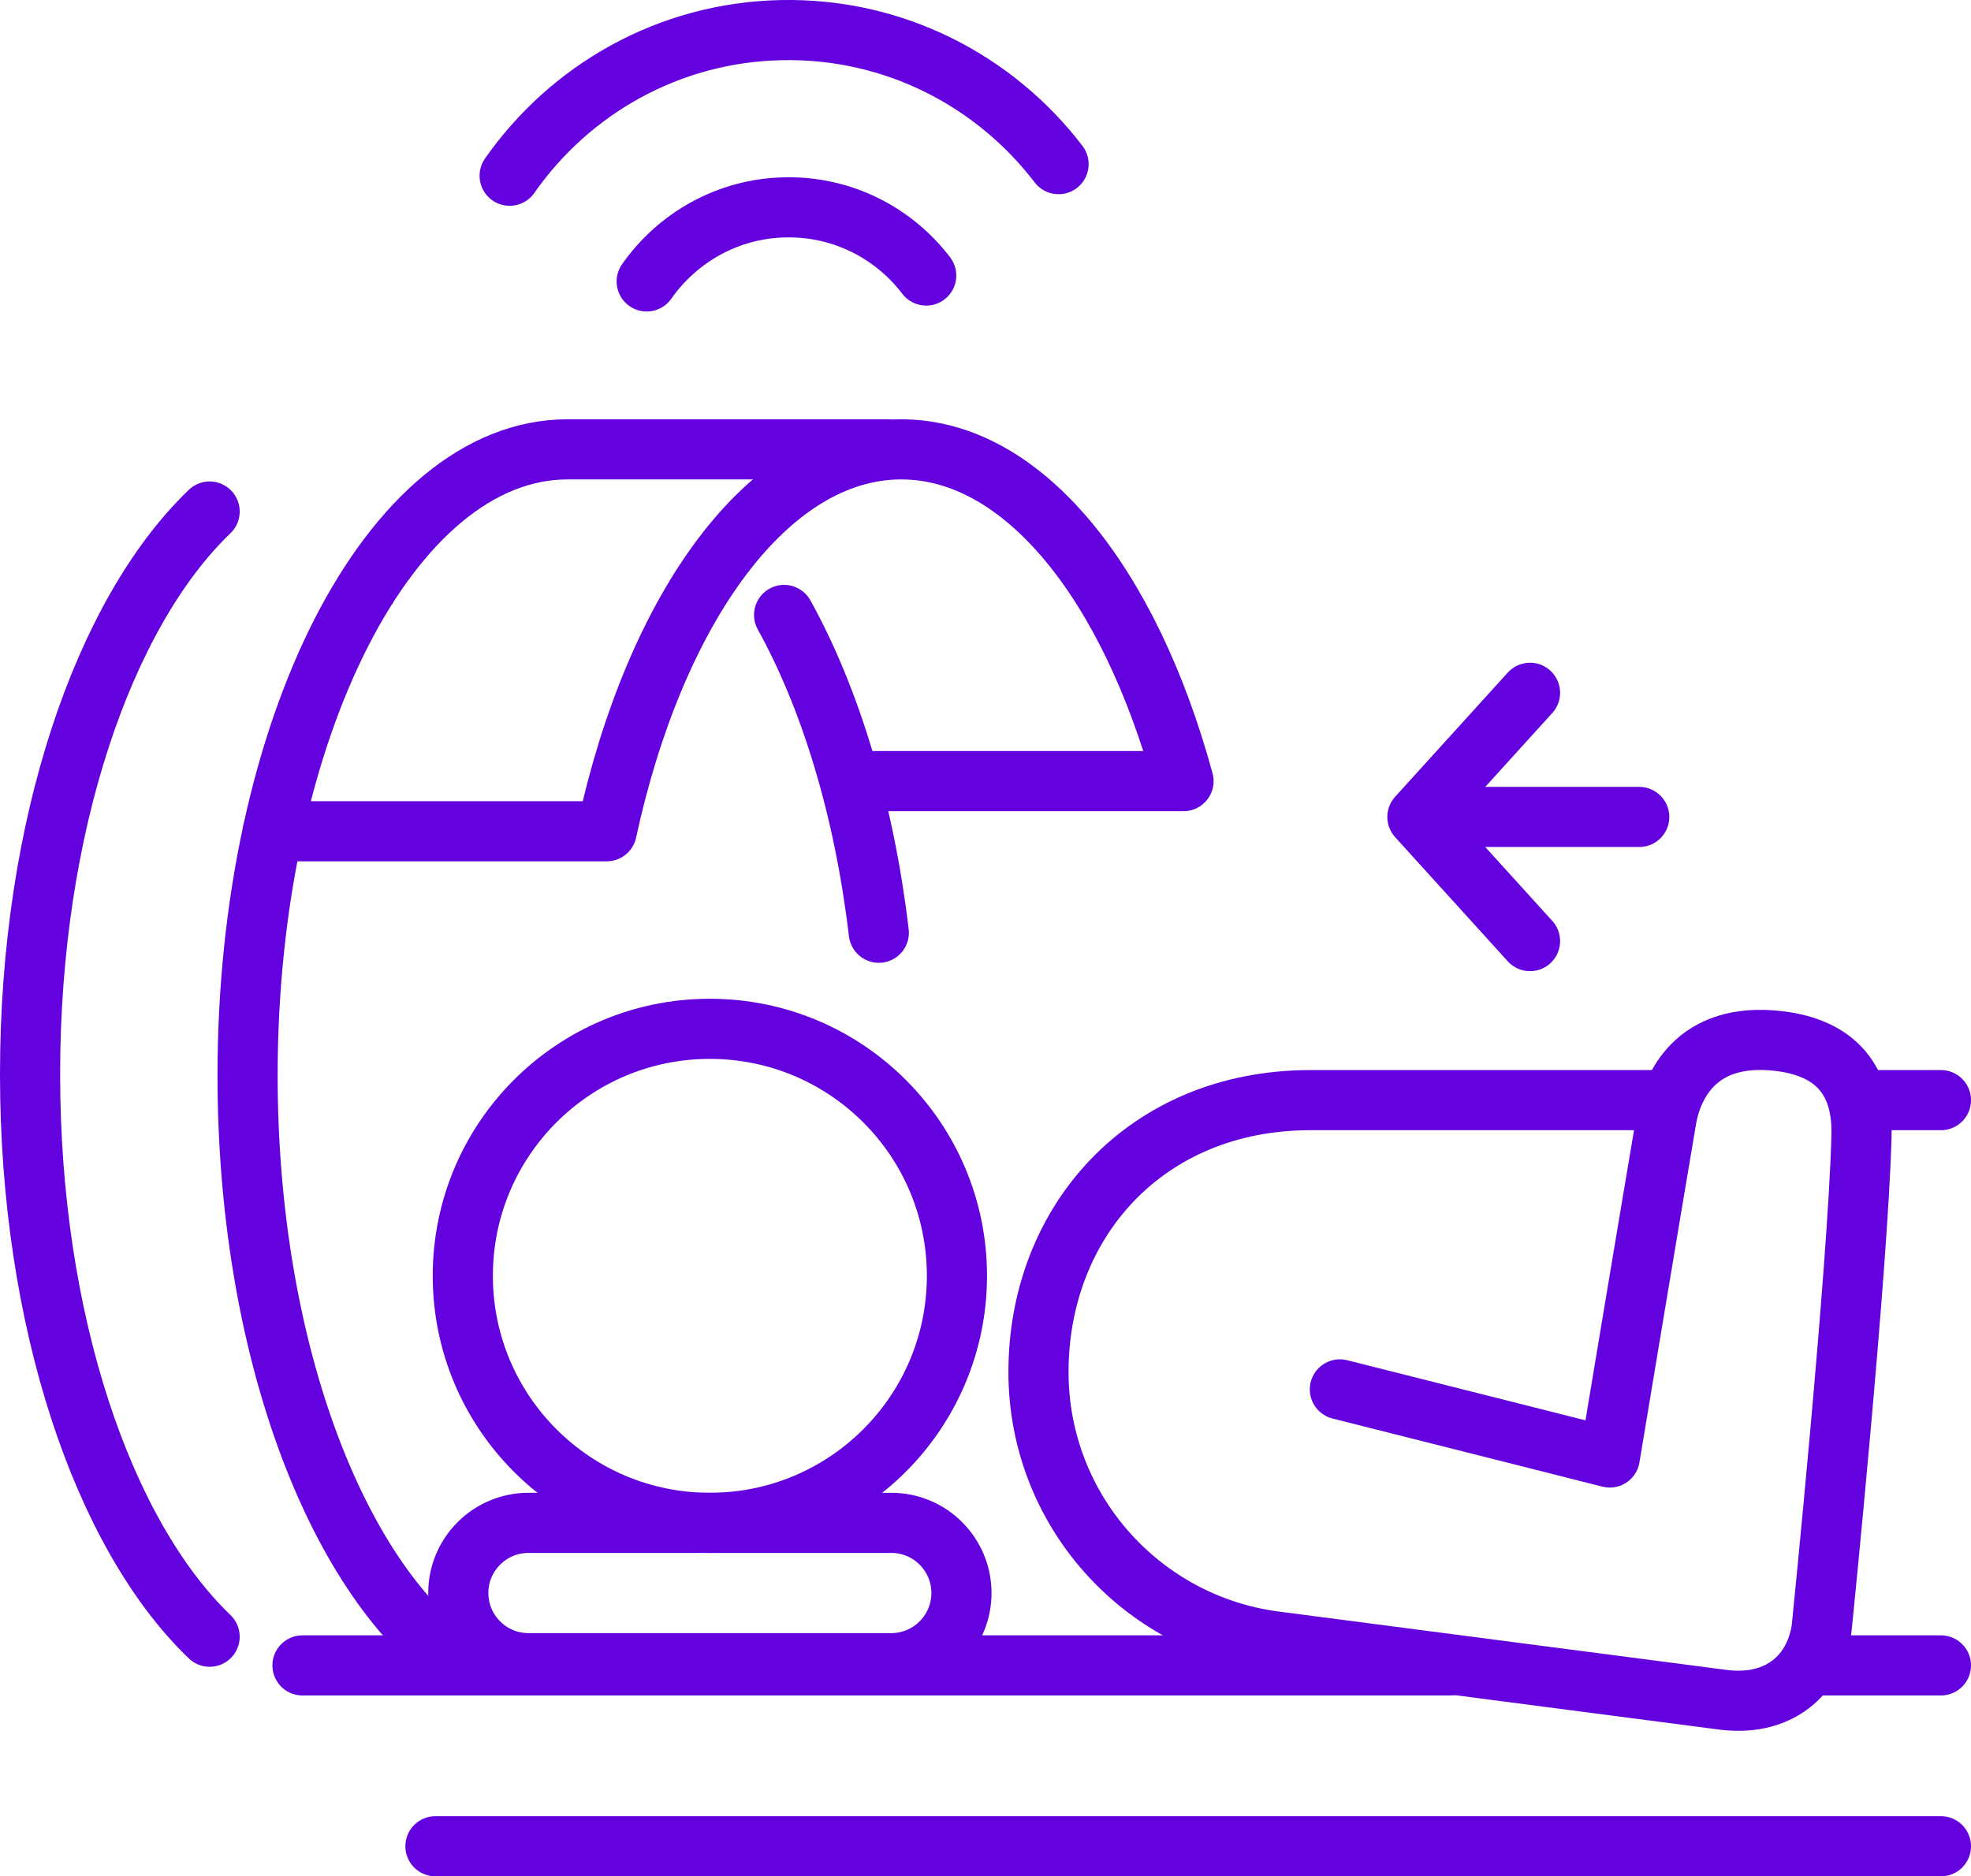 <?xml version="1.0" encoding="UTF-8"?><svg id="uuid-9eebe515-45ab-4660-ac08-26e455afc971" xmlns="http://www.w3.org/2000/svg" viewBox="0 0 32.776 31.208"><g id="uuid-a64041e1-50ed-41ed-917e-deda1786e1ab"><path d="M3.486,27.223c-1.767-1.697-2.986-5.244-2.986-9.358s1.219-7.66,2.986-9.357" style="fill:none; stroke:#6301df; stroke-linecap:round; stroke-linejoin:round;"/><path d="M14.233,12.992h5.448c-.895-3.284-2.661-5.518-4.694-5.518-2.201,0-4.09,2.619-4.898,6.352h-5.552" style="fill:none; stroke:#6301df; stroke-linecap:round; stroke-linejoin:round;"/><path d="M7.584,27.654c-2.024-1.472-3.467-5.289-3.467-9.766,0-5.751,2.382-10.414,5.319-10.414h5.317" style="fill:none; stroke:#6301df; stroke-linecap:round; stroke-linejoin:round;"/><path d="M14.614,15.514c-.245-2.066-.806-3.896-1.575-5.286" style="fill:none; stroke:#6301df; stroke-linecap:round; stroke-linejoin:round;"/><path d="M14.821,25.329h-6.033c-.644,0-1.167.523-1.167,1.167s.523,1.167,1.167,1.167h6.033c.644,0,1.167-.522,1.167-1.167s-.523-1.167-1.167-1.167Z" style="fill:none; stroke:#6301df; stroke-linecap:round; stroke-linejoin:round;"/><path d="M15.913,21.22c0,2.269-1.84,4.109-4.109,4.109s-4.108-1.84-4.108-4.109,1.839-4.108,4.108-4.108,4.109,1.839,4.109,4.108Z" style="fill:none; stroke:#6301df; stroke-linecap:round; stroke-linejoin:round;"/><path d="M27.792,18.298h-6c-2.737,0-4.523,2.025-4.523,4.523,0,2.296,1.713,4.19,3.93,4.479,1.87.245,7.481.975,7.481.975.838.095,1.361-.338,1.546-.906.033-.102.059-.205.069-.312,0,0,.6-5.916.66-8.165.024-.904-.409-1.461-1.368-1.576-1.412-.17-1.791.794-1.876,1.295-.263,1.549-.942,5.631-.942,5.631,0,0-2.313-.586-4.488-1.133" style="fill:none; stroke:#6301df; stroke-linecap:round; stroke-linejoin:round;"/><line x1="30.955" y1="18.298" x2="32.276" y2="18.298" style="fill:none; stroke:#6301df; stroke-linecap:round; stroke-linejoin:round;"/><line x1="27.259" y1="13.588" x2="23.616" y2="13.588" style="fill:none; stroke:#6301df; stroke-linecap:round; stroke-linejoin:round;"/><polyline points="25.443 11.523 23.57 13.588 25.443 15.653" style="fill:none; stroke:#6301df; stroke-linecap:round; stroke-linejoin:round;"/><path d="M8.475,2.923c1-1.43,2.638-2.383,4.516-2.422,1.878-.039,3.553.844,4.612,2.229" style="fill:none; stroke:#6301df; stroke-linecap:round; stroke-linejoin:round;"/><path d="M10.754,4.681c.511-.727,1.346-1.213,2.3-1.232.956-.021,1.811.429,2.348,1.134" style="fill:none; stroke:#6301df; stroke-linecap:round; stroke-linejoin:round;"/><line x1="5.03" y1="27.7" x2="24.112" y2="27.7" style="fill:none; stroke:#6301df; stroke-linecap:round; stroke-linejoin:round;"/><line x1="7.241" y1="30.708" x2="32.276" y2="30.708" style="fill:none; stroke:#6301df; stroke-linecap:round; stroke-linejoin:round;"/><line x1="30.158" y1="27.7" x2="32.276" y2="27.7" style="fill:none; stroke:#6301df; stroke-linecap:round; stroke-linejoin:round;"/></g></svg>